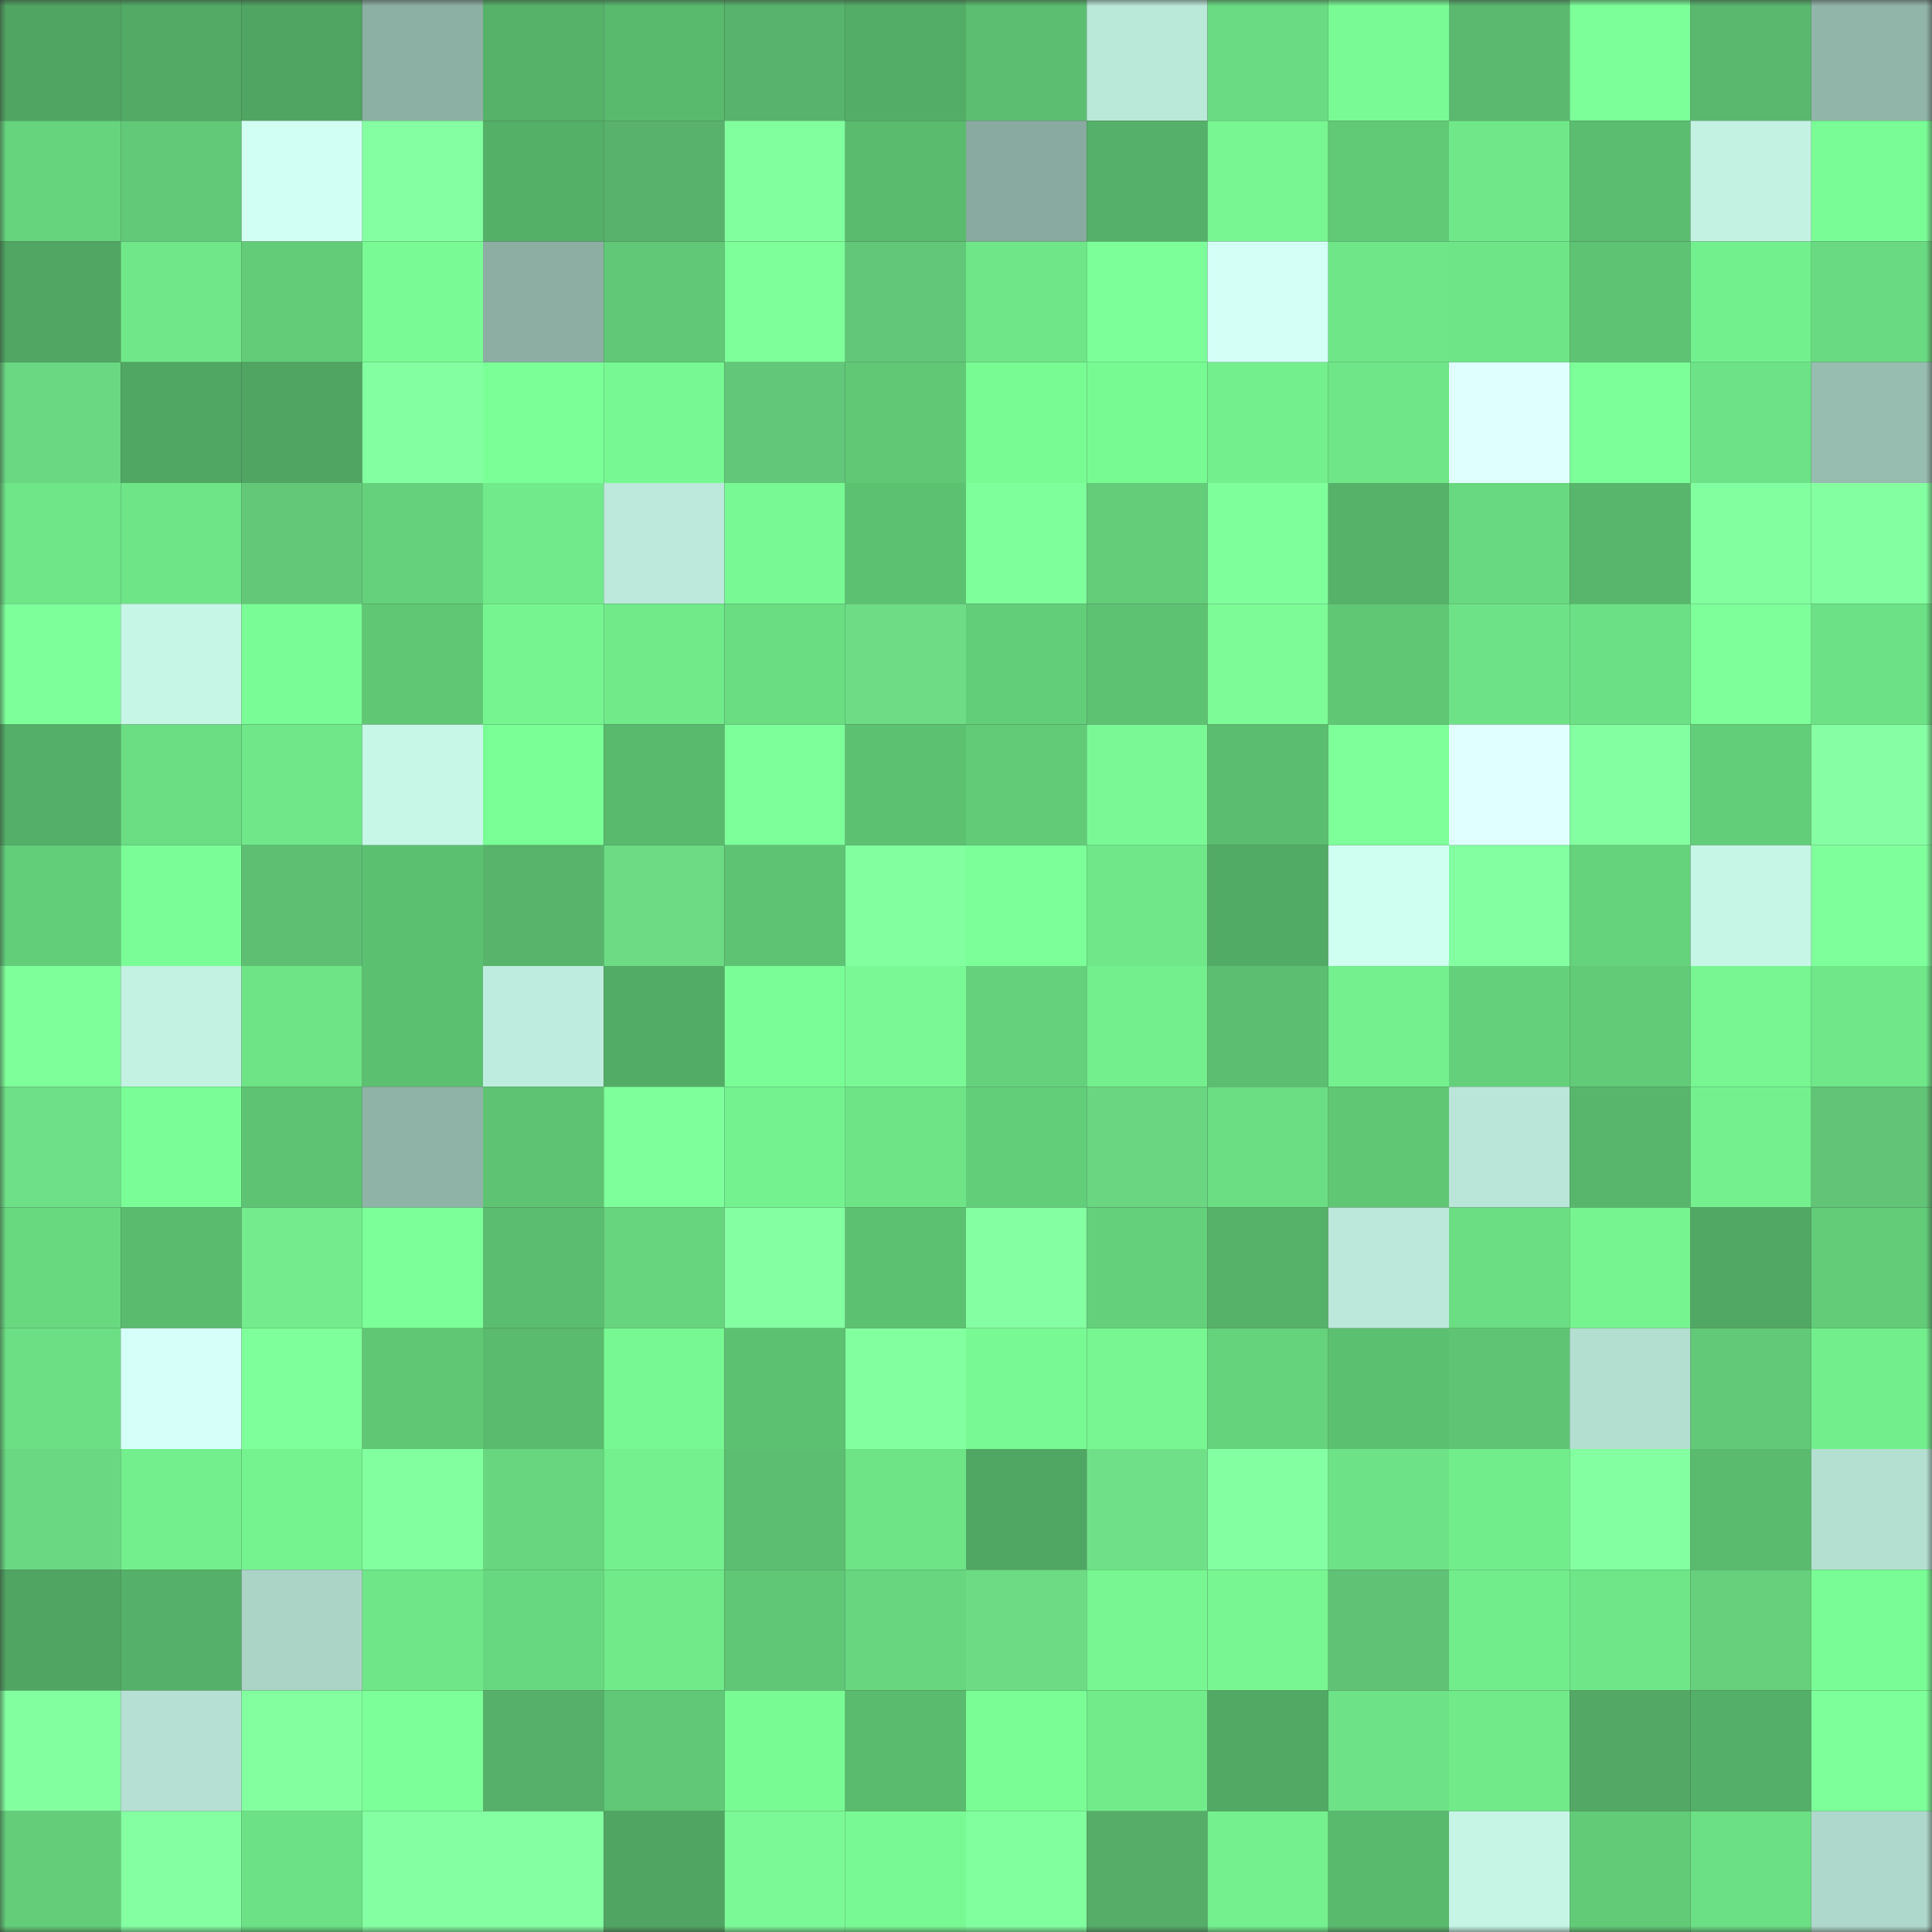 <svg viewBox="0 0 160 160" fill="none" role="img" xmlns="http://www.w3.org/2000/svg" width="240" height="240" name="lens%2Cseeyours.lens"><rect x="0" y="0" width="160" height="160" fill="#333333" stroke="none"/><mask id="523763697" mask-type="alpha" maskUnits="userSpaceOnUse" x="0" y="0" width="160" height="160"><rect width="160" height="160" fill="#FFFFFF"></rect></mask><g mask="url(#523763697)"><rect x="0" y="0" width="10" height="10" fill="#50a562"></rect><rect x="10" y="0" width="10" height="10" fill="#52aa65"></rect><rect x="20" y="0" width="10" height="10" fill="#50a562"></rect><rect x="30" y="0" width="10" height="10" fill="#8db0a5"></rect><rect x="40" y="0" width="10" height="10" fill="#56b269"></rect><rect x="50" y="0" width="10" height="10" fill="#59ba6e"></rect><rect x="60" y="0" width="10" height="10" fill="#58b36c"></rect><rect x="70" y="0" width="10" height="10" fill="#53ad66"></rect><rect x="80" y="0" width="10" height="10" fill="#5bbe70"></rect><rect x="90" y="0" width="10" height="10" fill="#bae8d9"></rect><rect x="100" y="0" width="10" height="10" fill="#6adb82"></rect><rect x="110" y="0" width="10" height="10" fill="#79fa94"></rect><rect x="120" y="0" width="10" height="10" fill="#5bb86f"></rect><rect x="130" y="0" width="10" height="10" fill="#7cff99"></rect><rect x="140" y="0" width="10" height="10" fill="#59b86d"></rect><rect x="150" y="0" width="10" height="10" fill="#92b5aa"></rect><rect x="0" y="10" width="10" height="10" fill="#66d47d"></rect><rect x="10" y="10" width="10" height="10" fill="#61c977"></rect><rect x="20" y="10" width="10" height="10" fill="#d1fff3"></rect><rect x="30" y="10" width="10" height="10" fill="#84ffa2"></rect><rect x="40" y="10" width="10" height="10" fill="#54af67"></rect><rect x="50" y="10" width="10" height="10" fill="#58b26b"></rect><rect x="60" y="10" width="10" height="10" fill="#81ff9e"></rect><rect x="70" y="10" width="10" height="10" fill="#5abb6e"></rect><rect x="80" y="10" width="10" height="10" fill="#89aaa0"></rect><rect x="90" y="10" width="10" height="10" fill="#55b169"></rect><rect x="100" y="10" width="10" height="10" fill="#77f691"></rect><rect x="110" y="10" width="10" height="10" fill="#61ca77"></rect><rect x="120" y="10" width="10" height="10" fill="#70e889"></rect><rect x="130" y="10" width="10" height="10" fill="#5bbd70"></rect><rect x="140" y="10" width="10" height="10" fill="#c3f2e3"></rect><rect x="150" y="10" width="10" height="10" fill="#79fc95"></rect><rect x="0" y="20" width="10" height="10" fill="#50a662"></rect><rect x="10" y="20" width="10" height="10" fill="#70e889"></rect><rect x="20" y="20" width="10" height="10" fill="#62cc78"></rect><rect x="30" y="20" width="10" height="10" fill="#79fa94"></rect><rect x="40" y="20" width="10" height="10" fill="#8caea3"></rect><rect x="50" y="20" width="10" height="10" fill="#60c876"></rect><rect x="60" y="20" width="10" height="10" fill="#7eff9a"></rect><rect x="70" y="20" width="10" height="10" fill="#62c778"></rect><rect x="80" y="20" width="10" height="10" fill="#6fe688"></rect><rect x="90" y="20" width="10" height="10" fill="#7cff98"></rect><rect x="100" y="20" width="10" height="10" fill="#d4fff7"></rect><rect x="110" y="20" width="10" height="10" fill="#6fe688"></rect><rect x="120" y="20" width="10" height="10" fill="#6ee587"></rect><rect x="130" y="20" width="10" height="10" fill="#5ec474"></rect><rect x="140" y="20" width="10" height="10" fill="#73f08e"></rect><rect x="150" y="20" width="10" height="10" fill="#69da81"></rect><rect x="0" y="30" width="10" height="10" fill="#6ad782"></rect><rect x="10" y="30" width="10" height="10" fill="#50a763"></rect><rect x="20" y="30" width="10" height="10" fill="#50a562"></rect><rect x="30" y="30" width="10" height="10" fill="#83ffa1"></rect><rect x="40" y="30" width="10" height="10" fill="#7bff97"></rect><rect x="50" y="30" width="10" height="10" fill="#77f892"></rect><rect x="60" y="30" width="10" height="10" fill="#62c778"></rect><rect x="70" y="30" width="10" height="10" fill="#61c876"></rect><rect x="80" y="30" width="10" height="10" fill="#79fb94"></rect><rect x="90" y="30" width="10" height="10" fill="#78fa93"></rect><rect x="100" y="30" width="10" height="10" fill="#73ef8d"></rect><rect x="110" y="30" width="10" height="10" fill="#6fe688"></rect><rect x="120" y="30" width="10" height="10" fill="#dfffff"></rect><rect x="130" y="30" width="10" height="10" fill="#7cff99"></rect><rect x="140" y="30" width="10" height="10" fill="#6de286"></rect><rect x="150" y="30" width="10" height="10" fill="#97bcb0"></rect><rect x="0" y="40" width="10" height="10" fill="#6fe688"></rect><rect x="10" y="40" width="10" height="10" fill="#6ee587"></rect><rect x="20" y="40" width="10" height="10" fill="#63c979"></rect><rect x="30" y="40" width="10" height="10" fill="#65d17c"></rect><rect x="40" y="40" width="10" height="10" fill="#71ea8b"></rect><rect x="50" y="40" width="10" height="10" fill="#bce9db"></rect><rect x="60" y="40" width="10" height="10" fill="#78f993"></rect><rect x="70" y="40" width="10" height="10" fill="#5dc172"></rect><rect x="80" y="40" width="10" height="10" fill="#7fff9c"></rect><rect x="90" y="40" width="10" height="10" fill="#63cd79"></rect><rect x="100" y="40" width="10" height="10" fill="#80ff9d"></rect><rect x="110" y="40" width="10" height="10" fill="#56b269"></rect><rect x="120" y="40" width="10" height="10" fill="#68d980"></rect><rect x="130" y="40" width="10" height="10" fill="#58b66c"></rect><rect x="140" y="40" width="10" height="10" fill="#82ff9f"></rect><rect x="150" y="40" width="10" height="10" fill="#83ffa1"></rect><rect x="0" y="50" width="10" height="10" fill="#7dff9a"></rect><rect x="10" y="50" width="10" height="10" fill="#c6f6e6"></rect><rect x="20" y="50" width="10" height="10" fill="#79fc95"></rect><rect x="30" y="50" width="10" height="10" fill="#60c775"></rect><rect x="40" y="50" width="10" height="10" fill="#76f490"></rect><rect x="50" y="50" width="10" height="10" fill="#71ea8a"></rect><rect x="60" y="50" width="10" height="10" fill="#6add82"></rect><rect x="70" y="50" width="10" height="10" fill="#6ddc85"></rect><rect x="80" y="50" width="10" height="10" fill="#63ce7a"></rect><rect x="90" y="50" width="10" height="10" fill="#5ec273"></rect><rect x="100" y="50" width="10" height="10" fill="#7cfb97"></rect><rect x="110" y="50" width="10" height="10" fill="#60c775"></rect><rect x="120" y="50" width="10" height="10" fill="#6de286"></rect><rect x="130" y="50" width="10" height="10" fill="#6ce084"></rect><rect x="140" y="50" width="10" height="10" fill="#7eff9a"></rect><rect x="150" y="50" width="10" height="10" fill="#6ce185"></rect><rect x="0" y="60" width="10" height="10" fill="#54af68"></rect><rect x="10" y="60" width="10" height="10" fill="#6bde83"></rect><rect x="20" y="60" width="10" height="10" fill="#70e889"></rect><rect x="30" y="60" width="10" height="10" fill="#c7f7e7"></rect><rect x="40" y="60" width="10" height="10" fill="#7afe96"></rect><rect x="50" y="60" width="10" height="10" fill="#59ba6e"></rect><rect x="60" y="60" width="10" height="10" fill="#7dff9a"></rect><rect x="70" y="60" width="10" height="10" fill="#5dc172"></rect><rect x="80" y="60" width="10" height="10" fill="#62cb78"></rect><rect x="90" y="60" width="10" height="10" fill="#7bf896"></rect><rect x="100" y="60" width="10" height="10" fill="#5bbd70"></rect><rect x="110" y="60" width="10" height="10" fill="#7eff9a"></rect><rect x="120" y="60" width="10" height="10" fill="#e0ffff"></rect><rect x="130" y="60" width="10" height="10" fill="#83ffa1"></rect><rect x="140" y="60" width="10" height="10" fill="#63ce7a"></rect><rect x="150" y="60" width="10" height="10" fill="#86ffa4"></rect><rect x="0" y="70" width="10" height="10" fill="#63ce7a"></rect><rect x="10" y="70" width="10" height="10" fill="#7afd96"></rect><rect x="20" y="70" width="10" height="10" fill="#5ebf73"></rect><rect x="30" y="70" width="10" height="10" fill="#5cc071"></rect><rect x="40" y="70" width="10" height="10" fill="#57b46a"></rect><rect x="50" y="70" width="10" height="10" fill="#6cdb84"></rect><rect x="60" y="70" width="10" height="10" fill="#5ec474"></rect><rect x="70" y="70" width="10" height="10" fill="#82ff9f"></rect><rect x="80" y="70" width="10" height="10" fill="#7cff99"></rect><rect x="90" y="70" width="10" height="10" fill="#70e889"></rect><rect x="100" y="70" width="10" height="10" fill="#52ab65"></rect><rect x="110" y="70" width="10" height="10" fill="#cffff1"></rect><rect x="120" y="70" width="10" height="10" fill="#83ffa1"></rect><rect x="130" y="70" width="10" height="10" fill="#65d27c"></rect><rect x="140" y="70" width="10" height="10" fill="#c6f6e6"></rect><rect x="150" y="70" width="10" height="10" fill="#80ff9d"></rect><rect x="0" y="80" width="10" height="10" fill="#7eff9a"></rect><rect x="10" y="80" width="10" height="10" fill="#c3f2e3"></rect><rect x="20" y="80" width="10" height="10" fill="#6ee486"></rect><rect x="30" y="80" width="10" height="10" fill="#5cc071"></rect><rect x="40" y="80" width="10" height="10" fill="#beecde"></rect><rect x="50" y="80" width="10" height="10" fill="#53ac66"></rect><rect x="60" y="80" width="10" height="10" fill="#7afd96"></rect><rect x="70" y="80" width="10" height="10" fill="#7af895"></rect><rect x="80" y="80" width="10" height="10" fill="#65d17c"></rect><rect x="90" y="80" width="10" height="10" fill="#73ef8d"></rect><rect x="100" y="80" width="10" height="10" fill="#5bbe70"></rect><rect x="110" y="80" width="10" height="10" fill="#74f08e"></rect><rect x="120" y="80" width="10" height="10" fill="#64d07b"></rect><rect x="130" y="80" width="10" height="10" fill="#62cb78"></rect><rect x="140" y="80" width="10" height="10" fill="#77f691"></rect><rect x="150" y="80" width="10" height="10" fill="#70e789"></rect><rect x="0" y="90" width="10" height="10" fill="#6ee087"></rect><rect x="10" y="90" width="10" height="10" fill="#7afd96"></rect><rect x="20" y="90" width="10" height="10" fill="#5ec474"></rect><rect x="30" y="90" width="10" height="10" fill="#90b3a8"></rect><rect x="40" y="90" width="10" height="10" fill="#5ec474"></rect><rect x="50" y="90" width="10" height="10" fill="#7eff9b"></rect><rect x="60" y="90" width="10" height="10" fill="#74f28f"></rect><rect x="70" y="90" width="10" height="10" fill="#6ee487"></rect><rect x="80" y="90" width="10" height="10" fill="#63ce7a"></rect><rect x="90" y="90" width="10" height="10" fill="#6ad681"></rect><rect x="100" y="90" width="10" height="10" fill="#6bde83"></rect><rect x="110" y="90" width="10" height="10" fill="#60c775"></rect><rect x="120" y="90" width="10" height="10" fill="#b9e6d8"></rect><rect x="130" y="90" width="10" height="10" fill="#58b66c"></rect><rect x="140" y="90" width="10" height="10" fill="#74f18e"></rect><rect x="150" y="90" width="10" height="10" fill="#61c476"></rect><rect x="0" y="100" width="10" height="10" fill="#69d980"></rect><rect x="10" y="100" width="10" height="10" fill="#5abb6f"></rect><rect x="20" y="100" width="10" height="10" fill="#74ec8e"></rect><rect x="30" y="100" width="10" height="10" fill="#7cff98"></rect><rect x="40" y="100" width="10" height="10" fill="#5bbd70"></rect><rect x="50" y="100" width="10" height="10" fill="#67d57e"></rect><rect x="60" y="100" width="10" height="10" fill="#84ffa2"></rect><rect x="70" y="100" width="10" height="10" fill="#5dc172"></rect><rect x="80" y="100" width="10" height="10" fill="#84ffa1"></rect><rect x="90" y="100" width="10" height="10" fill="#64d07b"></rect><rect x="100" y="100" width="10" height="10" fill="#56b269"></rect><rect x="110" y="100" width="10" height="10" fill="#bbe8da"></rect><rect x="120" y="100" width="10" height="10" fill="#6bdd83"></rect><rect x="130" y="100" width="10" height="10" fill="#76f490"></rect><rect x="140" y="100" width="10" height="10" fill="#51a864"></rect><rect x="150" y="100" width="10" height="10" fill="#62cc78"></rect><rect x="0" y="110" width="10" height="10" fill="#6cdf84"></rect><rect x="10" y="110" width="10" height="10" fill="#d7fffa"></rect><rect x="20" y="110" width="10" height="10" fill="#7fff9b"></rect><rect x="30" y="110" width="10" height="10" fill="#60c775"></rect><rect x="40" y="110" width="10" height="10" fill="#5aba6e"></rect><rect x="50" y="110" width="10" height="10" fill="#77f892"></rect><rect x="60" y="110" width="10" height="10" fill="#5dc172"></rect><rect x="70" y="110" width="10" height="10" fill="#82ff9f"></rect><rect x="80" y="110" width="10" height="10" fill="#78f993"></rect><rect x="90" y="110" width="10" height="10" fill="#77f691"></rect><rect x="100" y="110" width="10" height="10" fill="#65d27c"></rect><rect x="110" y="110" width="10" height="10" fill="#5cc071"></rect><rect x="120" y="110" width="10" height="10" fill="#5fc575"></rect><rect x="130" y="110" width="10" height="10" fill="#b3dfd1"></rect><rect x="140" y="110" width="10" height="10" fill="#61c977"></rect><rect x="150" y="110" width="10" height="10" fill="#73ee8d"></rect><rect x="0" y="120" width="10" height="10" fill="#6ad882"></rect><rect x="10" y="120" width="10" height="10" fill="#73ef8d"></rect><rect x="20" y="120" width="10" height="10" fill="#75f38f"></rect><rect x="30" y="120" width="10" height="10" fill="#82ff9f"></rect><rect x="40" y="120" width="10" height="10" fill="#67d67e"></rect><rect x="50" y="120" width="10" height="10" fill="#74f18e"></rect><rect x="60" y="120" width="10" height="10" fill="#5cbe71"></rect><rect x="70" y="120" width="10" height="10" fill="#6ee487"></rect><rect x="80" y="120" width="10" height="10" fill="#50a763"></rect><rect x="90" y="120" width="10" height="10" fill="#6fe087"></rect><rect x="100" y="120" width="10" height="10" fill="#83ffa1"></rect><rect x="110" y="120" width="10" height="10" fill="#6de286"></rect><rect x="120" y="120" width="10" height="10" fill="#72ed8c"></rect><rect x="130" y="120" width="10" height="10" fill="#83ffa1"></rect><rect x="140" y="120" width="10" height="10" fill="#5abb6f"></rect><rect x="150" y="120" width="10" height="10" fill="#b4e0d2"></rect><rect x="0" y="130" width="10" height="10" fill="#50a562"></rect><rect x="10" y="130" width="10" height="10" fill="#55b169"></rect><rect x="20" y="130" width="10" height="10" fill="#abd4c7"></rect><rect x="30" y="130" width="10" height="10" fill="#6fe688"></rect><rect x="40" y="130" width="10" height="10" fill="#68d880"></rect><rect x="50" y="130" width="10" height="10" fill="#71ea8a"></rect><rect x="60" y="130" width="10" height="10" fill="#60c776"></rect><rect x="70" y="130" width="10" height="10" fill="#67d67f"></rect><rect x="80" y="130" width="10" height="10" fill="#6cdb84"></rect><rect x="90" y="130" width="10" height="10" fill="#77f691"></rect><rect x="100" y="130" width="10" height="10" fill="#77f691"></rect><rect x="110" y="130" width="10" height="10" fill="#60c275"></rect><rect x="120" y="130" width="10" height="10" fill="#72ed8c"></rect><rect x="130" y="130" width="10" height="10" fill="#6fe788"></rect><rect x="140" y="130" width="10" height="10" fill="#66d07d"></rect><rect x="150" y="130" width="10" height="10" fill="#79fc95"></rect><rect x="0" y="140" width="10" height="10" fill="#82ff9f"></rect><rect x="10" y="140" width="10" height="10" fill="#b5e0d3"></rect><rect x="20" y="140" width="10" height="10" fill="#83ffa0"></rect><rect x="30" y="140" width="10" height="10" fill="#7cff98"></rect><rect x="40" y="140" width="10" height="10" fill="#57b06a"></rect><rect x="50" y="140" width="10" height="10" fill="#60c876"></rect><rect x="60" y="140" width="10" height="10" fill="#79fb94"></rect><rect x="70" y="140" width="10" height="10" fill="#5abb6e"></rect><rect x="80" y="140" width="10" height="10" fill="#7afd95"></rect><rect x="90" y="140" width="10" height="10" fill="#72ec8b"></rect><rect x="100" y="140" width="10" height="10" fill="#52a964"></rect><rect x="110" y="140" width="10" height="10" fill="#6de286"></rect><rect x="120" y="140" width="10" height="10" fill="#71ea8a"></rect><rect x="130" y="140" width="10" height="10" fill="#53a865"></rect><rect x="140" y="140" width="10" height="10" fill="#54af68"></rect><rect x="150" y="140" width="10" height="10" fill="#7dff99"></rect><rect x="0" y="150" width="10" height="10" fill="#63cd79"></rect><rect x="10" y="150" width="10" height="10" fill="#84ffa2"></rect><rect x="20" y="150" width="10" height="10" fill="#6ce185"></rect><rect x="30" y="150" width="10" height="10" fill="#84ffa2"></rect><rect x="40" y="150" width="10" height="10" fill="#84ffa2"></rect><rect x="50" y="150" width="10" height="10" fill="#50a562"></rect><rect x="60" y="150" width="10" height="10" fill="#7bf996"></rect><rect x="70" y="150" width="10" height="10" fill="#78f993"></rect><rect x="80" y="150" width="10" height="10" fill="#81ff9e"></rect><rect x="90" y="150" width="10" height="10" fill="#55ad68"></rect><rect x="100" y="150" width="10" height="10" fill="#74f18e"></rect><rect x="110" y="150" width="10" height="10" fill="#59b96d"></rect><rect x="120" y="150" width="10" height="10" fill="#c6f5e6"></rect><rect x="130" y="150" width="10" height="10" fill="#62cb78"></rect><rect x="140" y="150" width="10" height="10" fill="#6ce084"></rect><rect x="150" y="150" width="10" height="10" fill="#aed8cb"></rect></g></svg>
